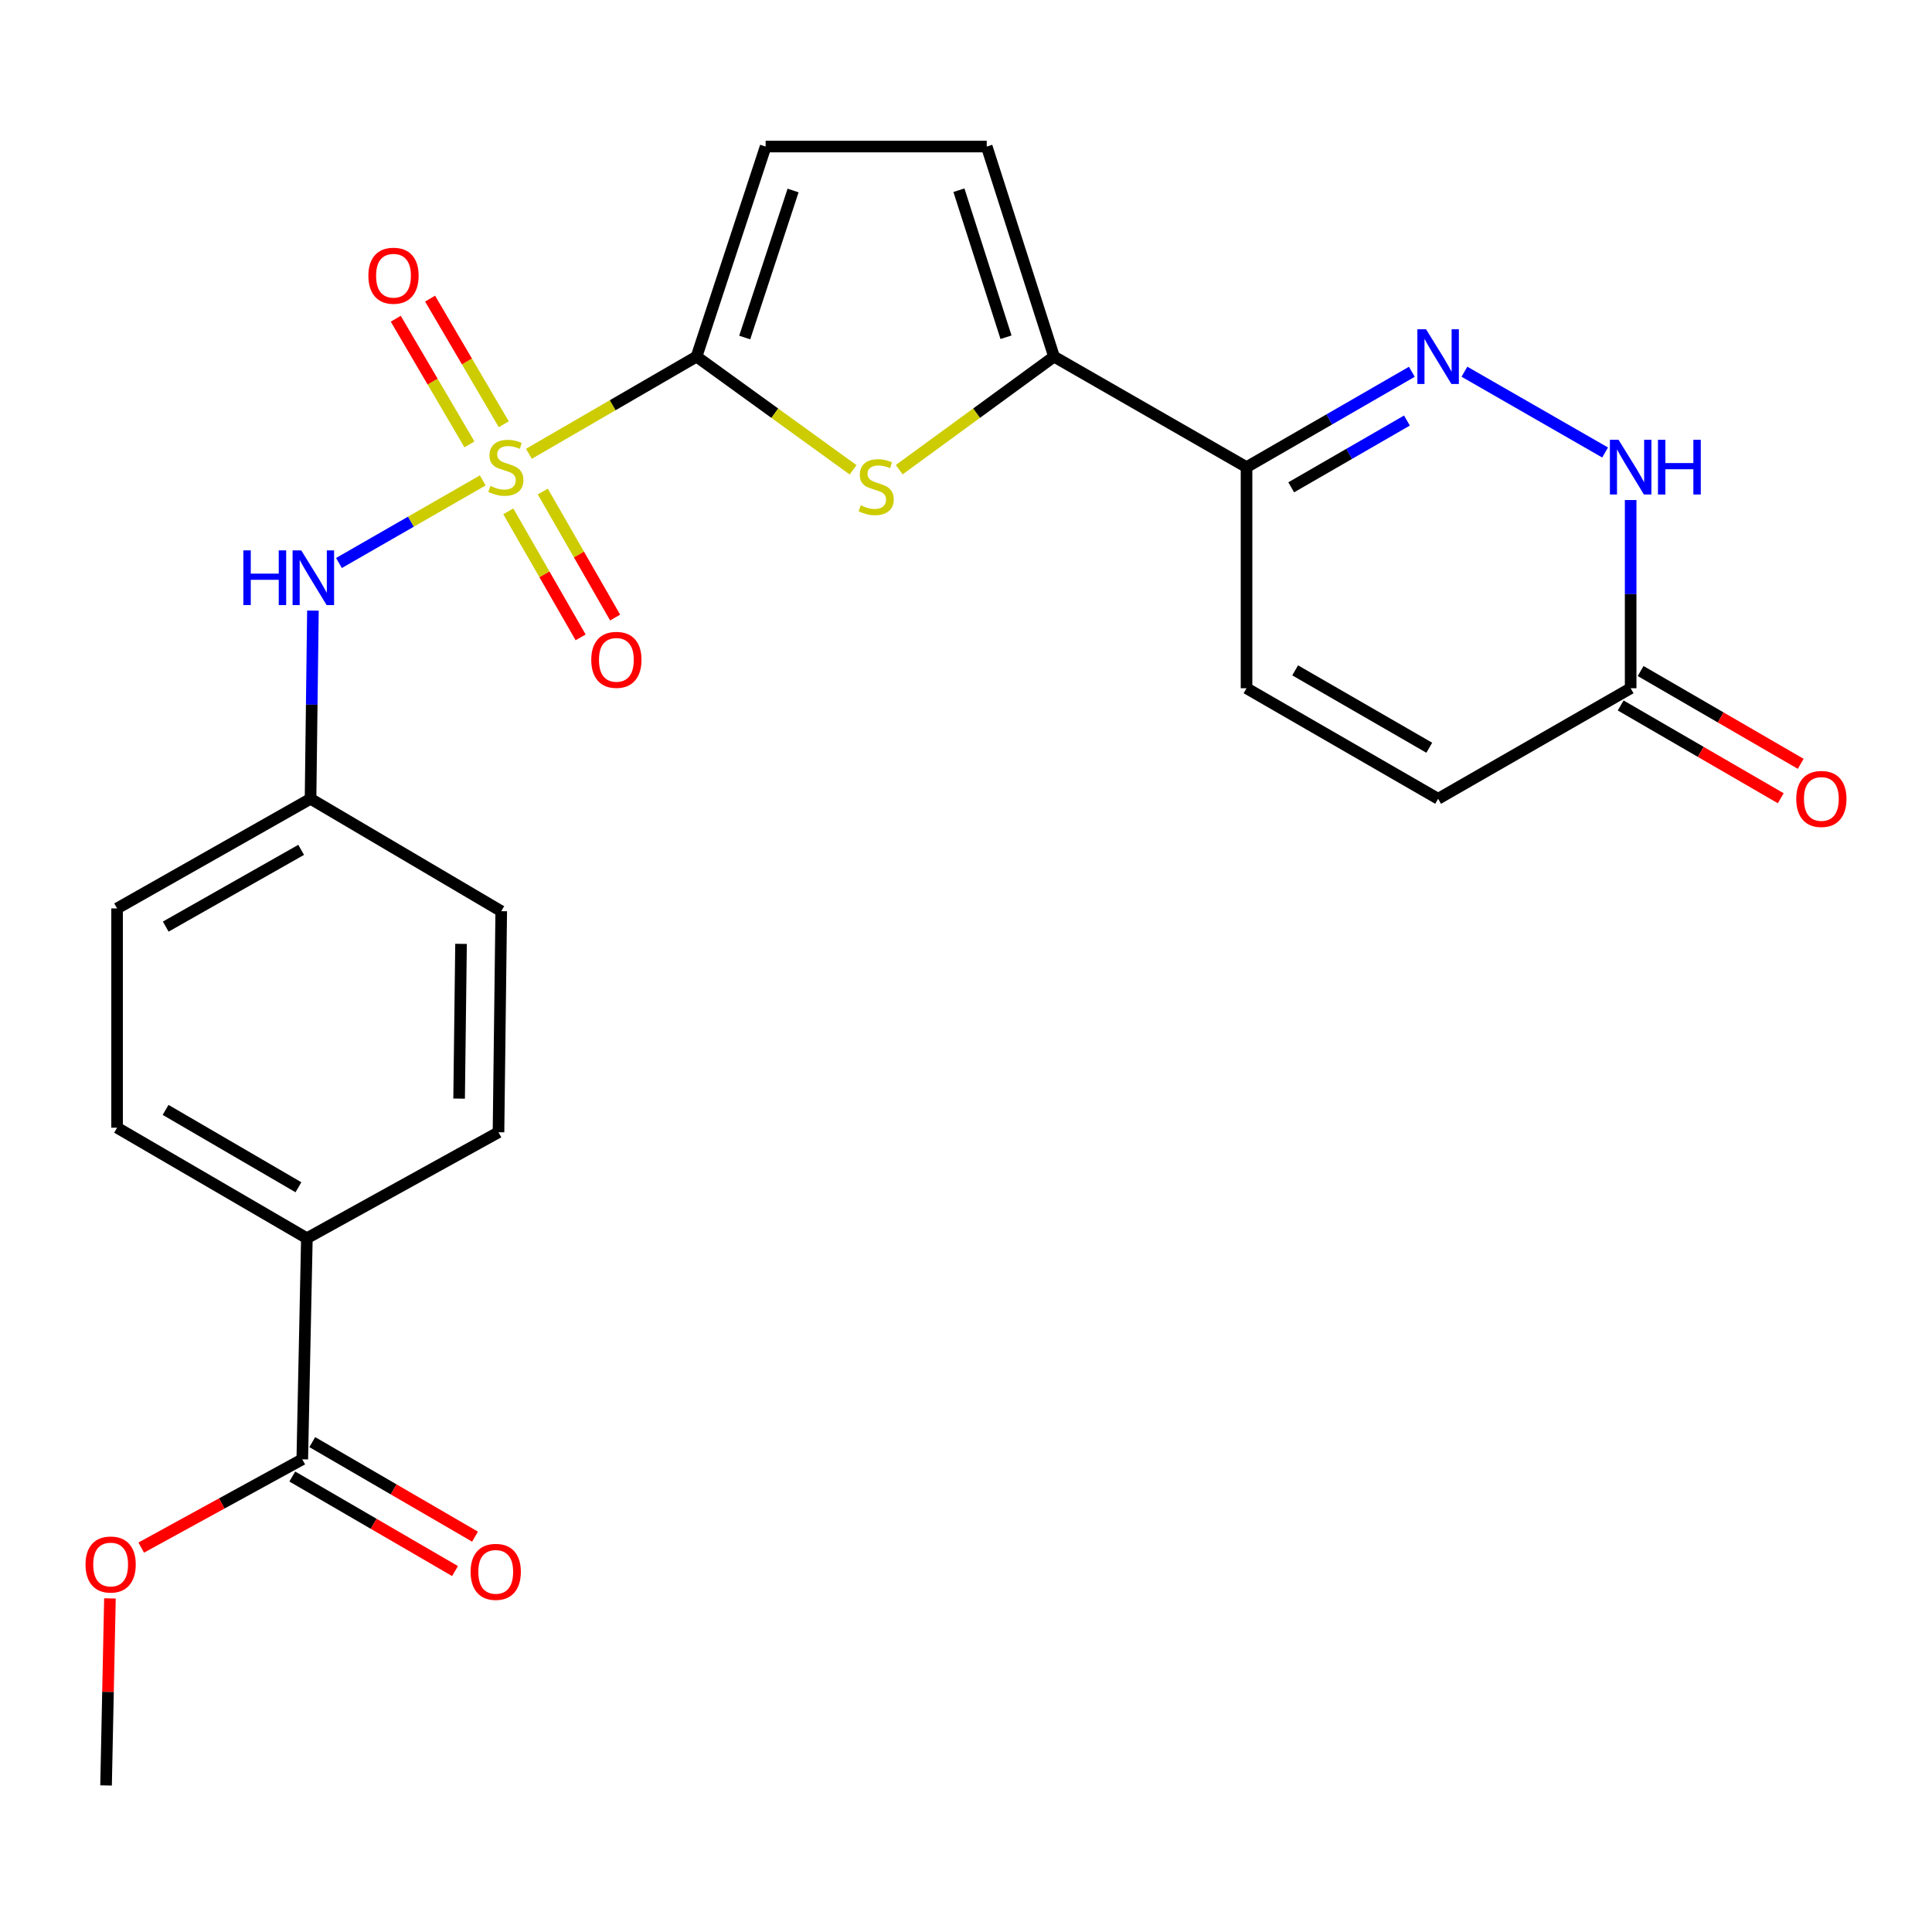 <?xml version='1.0' encoding='iso-8859-1'?>
<svg version='1.1' baseProfile='full'
              xmlns='http://www.w3.org/2000/svg'
                      xmlns:rdkit='http://www.rdkit.org/xml'
                      xmlns:xlink='http://www.w3.org/1999/xlink'
                  xml:space='preserve'
width='1000px' height='1000px' viewBox='0 0 1000 1000'>
<!-- END OF HEADER -->
<rect style='opacity:1.0;fill:#FFFFFF;stroke:none' width='1000' height='1000' x='0' y='0'> </rect>
<path class='bond-0' d='M 273.763,234.882 L 317.147,209.731' style='fill:none;fill-rule:evenodd;stroke:#CCCC00;stroke-width:6px;stroke-linecap:butt;stroke-linejoin:miter;stroke-opacity:1' />
<path class='bond-0' d='M 317.147,209.731 L 360.532,184.581' style='fill:none;fill-rule:evenodd;stroke:#000000;stroke-width:6px;stroke-linecap:butt;stroke-linejoin:miter;stroke-opacity:1' />
<path class='bond-6' d='M 249.878,248.663 L 212.663,270.036' style='fill:none;fill-rule:evenodd;stroke:#CCCC00;stroke-width:6px;stroke-linecap:butt;stroke-linejoin:miter;stroke-opacity:1' />
<path class='bond-6' d='M 212.663,270.036 L 175.449,291.408' style='fill:none;fill-rule:evenodd;stroke:#0000FF;stroke-width:6px;stroke-linecap:butt;stroke-linejoin:miter;stroke-opacity:1' />
<path class='bond-12' d='M 260.749,219.595 L 241.68,187.078' style='fill:none;fill-rule:evenodd;stroke:#CCCC00;stroke-width:6px;stroke-linecap:butt;stroke-linejoin:miter;stroke-opacity:1' />
<path class='bond-12' d='M 241.68,187.078 L 222.611,154.561' style='fill:none;fill-rule:evenodd;stroke:#FF0000;stroke-width:6px;stroke-linecap:butt;stroke-linejoin:miter;stroke-opacity:1' />
<path class='bond-12' d='M 242.981,230.015 L 223.912,197.498' style='fill:none;fill-rule:evenodd;stroke:#CCCC00;stroke-width:6px;stroke-linecap:butt;stroke-linejoin:miter;stroke-opacity:1' />
<path class='bond-12' d='M 223.912,197.498 L 204.843,164.981' style='fill:none;fill-rule:evenodd;stroke:#FF0000;stroke-width:6px;stroke-linecap:butt;stroke-linejoin:miter;stroke-opacity:1' />
<path class='bond-13' d='M 263.09,264.679 L 281.81,297.288' style='fill:none;fill-rule:evenodd;stroke:#CCCC00;stroke-width:6px;stroke-linecap:butt;stroke-linejoin:miter;stroke-opacity:1' />
<path class='bond-13' d='M 281.81,297.288 L 300.529,329.896' style='fill:none;fill-rule:evenodd;stroke:#FF0000;stroke-width:6px;stroke-linecap:butt;stroke-linejoin:miter;stroke-opacity:1' />
<path class='bond-13' d='M 280.954,254.424 L 299.674,287.032' style='fill:none;fill-rule:evenodd;stroke:#CCCC00;stroke-width:6px;stroke-linecap:butt;stroke-linejoin:miter;stroke-opacity:1' />
<path class='bond-13' d='M 299.674,287.032 L 318.393,319.641' style='fill:none;fill-rule:evenodd;stroke:#FF0000;stroke-width:6px;stroke-linecap:butt;stroke-linejoin:miter;stroke-opacity:1' />
<path class='bond-1' d='M 360.532,184.581 L 401.047,213.882' style='fill:none;fill-rule:evenodd;stroke:#000000;stroke-width:6px;stroke-linecap:butt;stroke-linejoin:miter;stroke-opacity:1' />
<path class='bond-1' d='M 401.047,213.882 L 441.562,243.182' style='fill:none;fill-rule:evenodd;stroke:#CCCC00;stroke-width:6px;stroke-linecap:butt;stroke-linejoin:miter;stroke-opacity:1' />
<path class='bond-7' d='M 360.532,184.581 L 396.293,75.856' style='fill:none;fill-rule:evenodd;stroke:#000000;stroke-width:6px;stroke-linecap:butt;stroke-linejoin:miter;stroke-opacity:1' />
<path class='bond-7' d='M 385.463,174.708 L 410.496,98.6' style='fill:none;fill-rule:evenodd;stroke:#000000;stroke-width:6px;stroke-linecap:butt;stroke-linejoin:miter;stroke-opacity:1' />
<path class='bond-3' d='M 465.44,243.108 L 505.496,213.845' style='fill:none;fill-rule:evenodd;stroke:#CCCC00;stroke-width:6px;stroke-linecap:butt;stroke-linejoin:miter;stroke-opacity:1' />
<path class='bond-3' d='M 505.496,213.845 L 545.551,184.581' style='fill:none;fill-rule:evenodd;stroke:#000000;stroke-width:6px;stroke-linecap:butt;stroke-linejoin:miter;stroke-opacity:1' />
<path class='bond-2' d='M 730.769,192.429 L 687.985,217.114' style='fill:none;fill-rule:evenodd;stroke:#0000FF;stroke-width:6px;stroke-linecap:butt;stroke-linejoin:miter;stroke-opacity:1' />
<path class='bond-2' d='M 687.985,217.114 L 645.202,241.799' style='fill:none;fill-rule:evenodd;stroke:#000000;stroke-width:6px;stroke-linecap:butt;stroke-linejoin:miter;stroke-opacity:1' />
<path class='bond-2' d='M 728.228,217.676 L 698.28,234.956' style='fill:none;fill-rule:evenodd;stroke:#0000FF;stroke-width:6px;stroke-linecap:butt;stroke-linejoin:miter;stroke-opacity:1' />
<path class='bond-2' d='M 698.28,234.956 L 668.331,252.235' style='fill:none;fill-rule:evenodd;stroke:#000000;stroke-width:6px;stroke-linecap:butt;stroke-linejoin:miter;stroke-opacity:1' />
<path class='bond-5' d='M 757.984,192.397 L 830.802,234.208' style='fill:none;fill-rule:evenodd;stroke:#0000FF;stroke-width:6px;stroke-linecap:butt;stroke-linejoin:miter;stroke-opacity:1' />
<path class='bond-4' d='M 545.551,184.581 L 645.202,241.799' style='fill:none;fill-rule:evenodd;stroke:#000000;stroke-width:6px;stroke-linecap:butt;stroke-linejoin:miter;stroke-opacity:1' />
<path class='bond-25' d='M 545.551,184.581 L 510.728,75.856' style='fill:none;fill-rule:evenodd;stroke:#000000;stroke-width:6px;stroke-linecap:butt;stroke-linejoin:miter;stroke-opacity:1' />
<path class='bond-25' d='M 520.711,174.555 L 496.335,98.448' style='fill:none;fill-rule:evenodd;stroke:#000000;stroke-width:6px;stroke-linecap:butt;stroke-linejoin:miter;stroke-opacity:1' />
<path class='bond-10' d='M 645.202,241.799 L 645.202,356.235' style='fill:none;fill-rule:evenodd;stroke:#000000;stroke-width:6px;stroke-linecap:butt;stroke-linejoin:miter;stroke-opacity:1' />
<path class='bond-27' d='M 844.022,258.82 L 844.022,307.527' style='fill:none;fill-rule:evenodd;stroke:#0000FF;stroke-width:6px;stroke-linecap:butt;stroke-linejoin:miter;stroke-opacity:1' />
<path class='bond-27' d='M 844.022,307.527 L 844.022,356.235' style='fill:none;fill-rule:evenodd;stroke:#000000;stroke-width:6px;stroke-linecap:butt;stroke-linejoin:miter;stroke-opacity:1' />
<path class='bond-18' d='M 161.966,316.049 L 161.352,364.751' style='fill:none;fill-rule:evenodd;stroke:#0000FF;stroke-width:6px;stroke-linecap:butt;stroke-linejoin:miter;stroke-opacity:1' />
<path class='bond-18' d='M 161.352,364.751 L 160.738,413.452' style='fill:none;fill-rule:evenodd;stroke:#000000;stroke-width:6px;stroke-linecap:butt;stroke-linejoin:miter;stroke-opacity:1' />
<path class='bond-8' d='M 396.293,75.856 L 510.728,75.856' style='fill:none;fill-rule:evenodd;stroke:#000000;stroke-width:6px;stroke-linecap:butt;stroke-linejoin:miter;stroke-opacity:1' />
<path class='bond-9' d='M 844.022,356.235 L 744.372,413.452' style='fill:none;fill-rule:evenodd;stroke:#000000;stroke-width:6px;stroke-linecap:butt;stroke-linejoin:miter;stroke-opacity:1' />
<path class='bond-17' d='M 838.857,365.145 L 880.287,389.16' style='fill:none;fill-rule:evenodd;stroke:#000000;stroke-width:6px;stroke-linecap:butt;stroke-linejoin:miter;stroke-opacity:1' />
<path class='bond-17' d='M 880.287,389.16 L 921.717,413.174' style='fill:none;fill-rule:evenodd;stroke:#FF0000;stroke-width:6px;stroke-linecap:butt;stroke-linejoin:miter;stroke-opacity:1' />
<path class='bond-17' d='M 849.187,347.324 L 890.617,371.339' style='fill:none;fill-rule:evenodd;stroke:#000000;stroke-width:6px;stroke-linecap:butt;stroke-linejoin:miter;stroke-opacity:1' />
<path class='bond-17' d='M 890.617,371.339 L 932.047,395.353' style='fill:none;fill-rule:evenodd;stroke:#FF0000;stroke-width:6px;stroke-linecap:butt;stroke-linejoin:miter;stroke-opacity:1' />
<path class='bond-14' d='M 645.202,356.235 L 744.372,413.452' style='fill:none;fill-rule:evenodd;stroke:#000000;stroke-width:6px;stroke-linecap:butt;stroke-linejoin:miter;stroke-opacity:1' />
<path class='bond-14' d='M 670.371,346.975 L 739.79,387.028' style='fill:none;fill-rule:evenodd;stroke:#000000;stroke-width:6px;stroke-linecap:butt;stroke-linejoin:miter;stroke-opacity:1' />
<path class='bond-11' d='M 156.459,755.34 L 158.839,640.905' style='fill:none;fill-rule:evenodd;stroke:#000000;stroke-width:6px;stroke-linecap:butt;stroke-linejoin:miter;stroke-opacity:1' />
<path class='bond-16' d='M 151.285,764.246 L 193.403,788.713' style='fill:none;fill-rule:evenodd;stroke:#000000;stroke-width:6px;stroke-linecap:butt;stroke-linejoin:miter;stroke-opacity:1' />
<path class='bond-16' d='M 193.403,788.713 L 235.521,813.18' style='fill:none;fill-rule:evenodd;stroke:#FF0000;stroke-width:6px;stroke-linecap:butt;stroke-linejoin:miter;stroke-opacity:1' />
<path class='bond-16' d='M 161.632,746.435 L 203.75,770.902' style='fill:none;fill-rule:evenodd;stroke:#000000;stroke-width:6px;stroke-linecap:butt;stroke-linejoin:miter;stroke-opacity:1' />
<path class='bond-16' d='M 203.75,770.902 L 245.868,795.369' style='fill:none;fill-rule:evenodd;stroke:#FF0000;stroke-width:6px;stroke-linecap:butt;stroke-linejoin:miter;stroke-opacity:1' />
<path class='bond-21' d='M 156.459,755.34 L 114.776,778.187' style='fill:none;fill-rule:evenodd;stroke:#000000;stroke-width:6px;stroke-linecap:butt;stroke-linejoin:miter;stroke-opacity:1' />
<path class='bond-21' d='M 114.776,778.187 L 73.094,801.033' style='fill:none;fill-rule:evenodd;stroke:#FF0000;stroke-width:6px;stroke-linecap:butt;stroke-linejoin:miter;stroke-opacity:1' />
<path class='bond-15' d='M 158.839,640.905 L 60.607,583.698' style='fill:none;fill-rule:evenodd;stroke:#000000;stroke-width:6px;stroke-linecap:butt;stroke-linejoin:miter;stroke-opacity:1' />
<path class='bond-15' d='M 154.47,614.524 L 85.708,574.479' style='fill:none;fill-rule:evenodd;stroke:#000000;stroke-width:6px;stroke-linecap:butt;stroke-linejoin:miter;stroke-opacity:1' />
<path class='bond-26' d='M 158.839,640.905 L 258.02,586.056' style='fill:none;fill-rule:evenodd;stroke:#000000;stroke-width:6px;stroke-linecap:butt;stroke-linejoin:miter;stroke-opacity:1' />
<path class='bond-22' d='M 160.738,413.452 L 259.439,471.631' style='fill:none;fill-rule:evenodd;stroke:#000000;stroke-width:6px;stroke-linecap:butt;stroke-linejoin:miter;stroke-opacity:1' />
<path class='bond-23' d='M 160.738,413.452 L 60.607,470.201' style='fill:none;fill-rule:evenodd;stroke:#000000;stroke-width:6px;stroke-linecap:butt;stroke-linejoin:miter;stroke-opacity:1' />
<path class='bond-23' d='M 155.875,439.885 L 85.783,479.609' style='fill:none;fill-rule:evenodd;stroke:#000000;stroke-width:6px;stroke-linecap:butt;stroke-linejoin:miter;stroke-opacity:1' />
<path class='bond-19' d='M 258.02,586.056 L 259.439,471.631' style='fill:none;fill-rule:evenodd;stroke:#000000;stroke-width:6px;stroke-linecap:butt;stroke-linejoin:miter;stroke-opacity:1' />
<path class='bond-19' d='M 237.636,568.637 L 238.629,488.54' style='fill:none;fill-rule:evenodd;stroke:#000000;stroke-width:6px;stroke-linecap:butt;stroke-linejoin:miter;stroke-opacity:1' />
<path class='bond-20' d='M 60.607,583.698 L 60.607,470.201' style='fill:none;fill-rule:evenodd;stroke:#000000;stroke-width:6px;stroke-linecap:butt;stroke-linejoin:miter;stroke-opacity:1' />
<path class='bond-24' d='M 56.901,827.33 L 55.899,875.737' style='fill:none;fill-rule:evenodd;stroke:#FF0000;stroke-width:6px;stroke-linecap:butt;stroke-linejoin:miter;stroke-opacity:1' />
<path class='bond-24' d='M 55.899,875.737 L 54.897,924.144' style='fill:none;fill-rule:evenodd;stroke:#000000;stroke-width:6px;stroke-linecap:butt;stroke-linejoin:miter;stroke-opacity:1' />
<path  class='atom-0' d='M 253.831 251.519
Q 254.151 251.639, 255.471 252.199
Q 256.791 252.759, 258.231 253.119
Q 259.711 253.439, 261.151 253.439
Q 263.831 253.439, 265.391 252.159
Q 266.951 250.839, 266.951 248.559
Q 266.951 246.999, 266.151 246.039
Q 265.391 245.079, 264.191 244.559
Q 262.991 244.039, 260.991 243.439
Q 258.471 242.679, 256.951 241.959
Q 255.471 241.239, 254.391 239.719
Q 253.351 238.199, 253.351 235.639
Q 253.351 232.079, 255.751 229.879
Q 258.191 227.679, 262.991 227.679
Q 266.271 227.679, 269.991 229.239
L 269.071 232.319
Q 265.671 230.919, 263.111 230.919
Q 260.351 230.919, 258.831 232.079
Q 257.311 233.199, 257.351 235.159
Q 257.351 236.679, 258.111 237.599
Q 258.911 238.519, 260.031 239.039
Q 261.191 239.559, 263.111 240.159
Q 265.671 240.959, 267.191 241.759
Q 268.711 242.559, 269.791 244.199
Q 270.911 245.799, 270.911 248.559
Q 270.911 252.479, 268.271 254.599
Q 265.671 256.679, 261.311 256.679
Q 258.791 256.679, 256.871 256.119
Q 254.991 255.599, 252.751 254.679
L 253.831 251.519
' fill='#CCCC00'/>
<path  class='atom-2' d='M 445.511 261.543
Q 445.831 261.663, 447.151 262.223
Q 448.471 262.783, 449.911 263.143
Q 451.391 263.463, 452.831 263.463
Q 455.511 263.463, 457.071 262.183
Q 458.631 260.863, 458.631 258.583
Q 458.631 257.023, 457.831 256.063
Q 457.071 255.103, 455.871 254.583
Q 454.671 254.063, 452.671 253.463
Q 450.151 252.703, 448.631 251.983
Q 447.151 251.263, 446.071 249.743
Q 445.031 248.223, 445.031 245.663
Q 445.031 242.103, 447.431 239.903
Q 449.871 237.703, 454.671 237.703
Q 457.951 237.703, 461.671 239.263
L 460.751 242.343
Q 457.351 240.943, 454.791 240.943
Q 452.031 240.943, 450.511 242.103
Q 448.991 243.223, 449.031 245.183
Q 449.031 246.703, 449.791 247.623
Q 450.591 248.543, 451.711 249.063
Q 452.871 249.583, 454.791 250.183
Q 457.351 250.983, 458.871 251.783
Q 460.391 252.583, 461.471 254.223
Q 462.591 255.823, 462.591 258.583
Q 462.591 262.503, 459.951 264.623
Q 457.351 266.703, 452.991 266.703
Q 450.471 266.703, 448.551 266.143
Q 446.671 265.623, 444.431 264.703
L 445.511 261.543
' fill='#CCCC00'/>
<path  class='atom-3' d='M 738.112 170.421
L 747.392 185.421
Q 748.312 186.901, 749.792 189.581
Q 751.272 192.261, 751.352 192.421
L 751.352 170.421
L 755.112 170.421
L 755.112 198.741
L 751.232 198.741
L 741.272 182.341
Q 740.112 180.421, 738.872 178.221
Q 737.672 176.021, 737.312 175.341
L 737.312 198.741
L 733.632 198.741
L 733.632 170.421
L 738.112 170.421
' fill='#0000FF'/>
<path  class='atom-6' d='M 837.762 227.639
L 847.042 242.639
Q 847.962 244.119, 849.442 246.799
Q 850.922 249.479, 851.002 249.639
L 851.002 227.639
L 854.762 227.639
L 854.762 255.959
L 850.882 255.959
L 840.922 239.559
Q 839.762 237.639, 838.522 235.439
Q 837.322 233.239, 836.962 232.559
L 836.962 255.959
L 833.282 255.959
L 833.282 227.639
L 837.762 227.639
' fill='#0000FF'/>
<path  class='atom-6' d='M 858.162 227.639
L 862.002 227.639
L 862.002 239.679
L 876.482 239.679
L 876.482 227.639
L 880.322 227.639
L 880.322 255.959
L 876.482 255.959
L 876.482 242.879
L 862.002 242.879
L 862.002 255.959
L 858.162 255.959
L 858.162 227.639
' fill='#0000FF'/>
<path  class='atom-7' d='M 125.96 284.868
L 129.8 284.868
L 129.8 296.908
L 144.28 296.908
L 144.28 284.868
L 148.12 284.868
L 148.12 313.188
L 144.28 313.188
L 144.28 300.108
L 129.8 300.108
L 129.8 313.188
L 125.96 313.188
L 125.96 284.868
' fill='#0000FF'/>
<path  class='atom-7' d='M 155.92 284.868
L 165.2 299.868
Q 166.12 301.348, 167.6 304.028
Q 169.08 306.708, 169.16 306.868
L 169.16 284.868
L 172.92 284.868
L 172.92 313.188
L 169.04 313.188
L 159.08 296.788
Q 157.92 294.868, 156.68 292.668
Q 155.48 290.468, 155.12 289.788
L 155.12 313.188
L 151.44 313.188
L 151.44 284.868
L 155.92 284.868
' fill='#0000FF'/>
<path  class='atom-13' d='M 190.675 142.709
Q 190.675 135.909, 194.035 132.109
Q 197.395 128.309, 203.675 128.309
Q 209.955 128.309, 213.315 132.109
Q 216.675 135.909, 216.675 142.709
Q 216.675 149.589, 213.275 153.509
Q 209.875 157.389, 203.675 157.389
Q 197.435 157.389, 194.035 153.509
Q 190.675 149.629, 190.675 142.709
M 203.675 154.189
Q 207.995 154.189, 210.315 151.309
Q 212.675 148.389, 212.675 142.709
Q 212.675 137.149, 210.315 134.349
Q 207.995 131.509, 203.675 131.509
Q 199.355 131.509, 196.995 134.309
Q 194.675 137.109, 194.675 142.709
Q 194.675 148.429, 196.995 151.309
Q 199.355 154.189, 203.675 154.189
' fill='#FF0000'/>
<path  class='atom-14' d='M 306.037 341.529
Q 306.037 334.729, 309.397 330.929
Q 312.757 327.129, 319.037 327.129
Q 325.317 327.129, 328.677 330.929
Q 332.037 334.729, 332.037 341.529
Q 332.037 348.409, 328.637 352.329
Q 325.237 356.209, 319.037 356.209
Q 312.797 356.209, 309.397 352.329
Q 306.037 348.449, 306.037 341.529
M 319.037 353.009
Q 323.357 353.009, 325.677 350.129
Q 328.037 347.209, 328.037 341.529
Q 328.037 335.969, 325.677 333.169
Q 323.357 330.329, 319.037 330.329
Q 314.717 330.329, 312.357 333.129
Q 310.037 335.929, 310.037 341.529
Q 310.037 347.249, 312.357 350.129
Q 314.717 353.009, 319.037 353.009
' fill='#FF0000'/>
<path  class='atom-17' d='M 243.59 813.588
Q 243.59 806.788, 246.95 802.988
Q 250.31 799.188, 256.59 799.188
Q 262.87 799.188, 266.23 802.988
Q 269.59 806.788, 269.59 813.588
Q 269.59 820.468, 266.19 824.388
Q 262.79 828.268, 256.59 828.268
Q 250.35 828.268, 246.95 824.388
Q 243.59 820.508, 243.59 813.588
M 256.59 825.068
Q 260.91 825.068, 263.23 822.188
Q 265.59 819.268, 265.59 813.588
Q 265.59 808.028, 263.23 805.228
Q 260.91 802.388, 256.59 802.388
Q 252.27 802.388, 249.91 805.188
Q 247.59 807.988, 247.59 813.588
Q 247.59 819.308, 249.91 822.188
Q 252.27 825.068, 256.59 825.068
' fill='#FF0000'/>
<path  class='atom-18' d='M 929.734 413.532
Q 929.734 406.732, 933.094 402.932
Q 936.454 399.132, 942.734 399.132
Q 949.014 399.132, 952.374 402.932
Q 955.734 406.732, 955.734 413.532
Q 955.734 420.412, 952.334 424.332
Q 948.934 428.212, 942.734 428.212
Q 936.494 428.212, 933.094 424.332
Q 929.734 420.452, 929.734 413.532
M 942.734 425.012
Q 947.054 425.012, 949.374 422.132
Q 951.734 419.212, 951.734 413.532
Q 951.734 407.972, 949.374 405.172
Q 947.054 402.332, 942.734 402.332
Q 938.414 402.332, 936.054 405.132
Q 933.734 407.932, 933.734 413.532
Q 933.734 419.252, 936.054 422.132
Q 938.414 425.012, 942.734 425.012
' fill='#FF0000'/>
<path  class='atom-22' d='M 44.266 809.789
Q 44.266 802.989, 47.626 799.189
Q 50.986 795.389, 57.266 795.389
Q 63.546 795.389, 66.906 799.189
Q 70.266 802.989, 70.266 809.789
Q 70.266 816.669, 66.866 820.589
Q 63.466 824.469, 57.266 824.469
Q 51.026 824.469, 47.626 820.589
Q 44.266 816.709, 44.266 809.789
M 57.266 821.269
Q 61.586 821.269, 63.906 818.389
Q 66.266 815.469, 66.266 809.789
Q 66.266 804.229, 63.906 801.429
Q 61.586 798.589, 57.266 798.589
Q 52.946 798.589, 50.586 801.389
Q 48.266 804.189, 48.266 809.789
Q 48.266 815.509, 50.586 818.389
Q 52.946 821.269, 57.266 821.269
' fill='#FF0000'/>
</svg>
